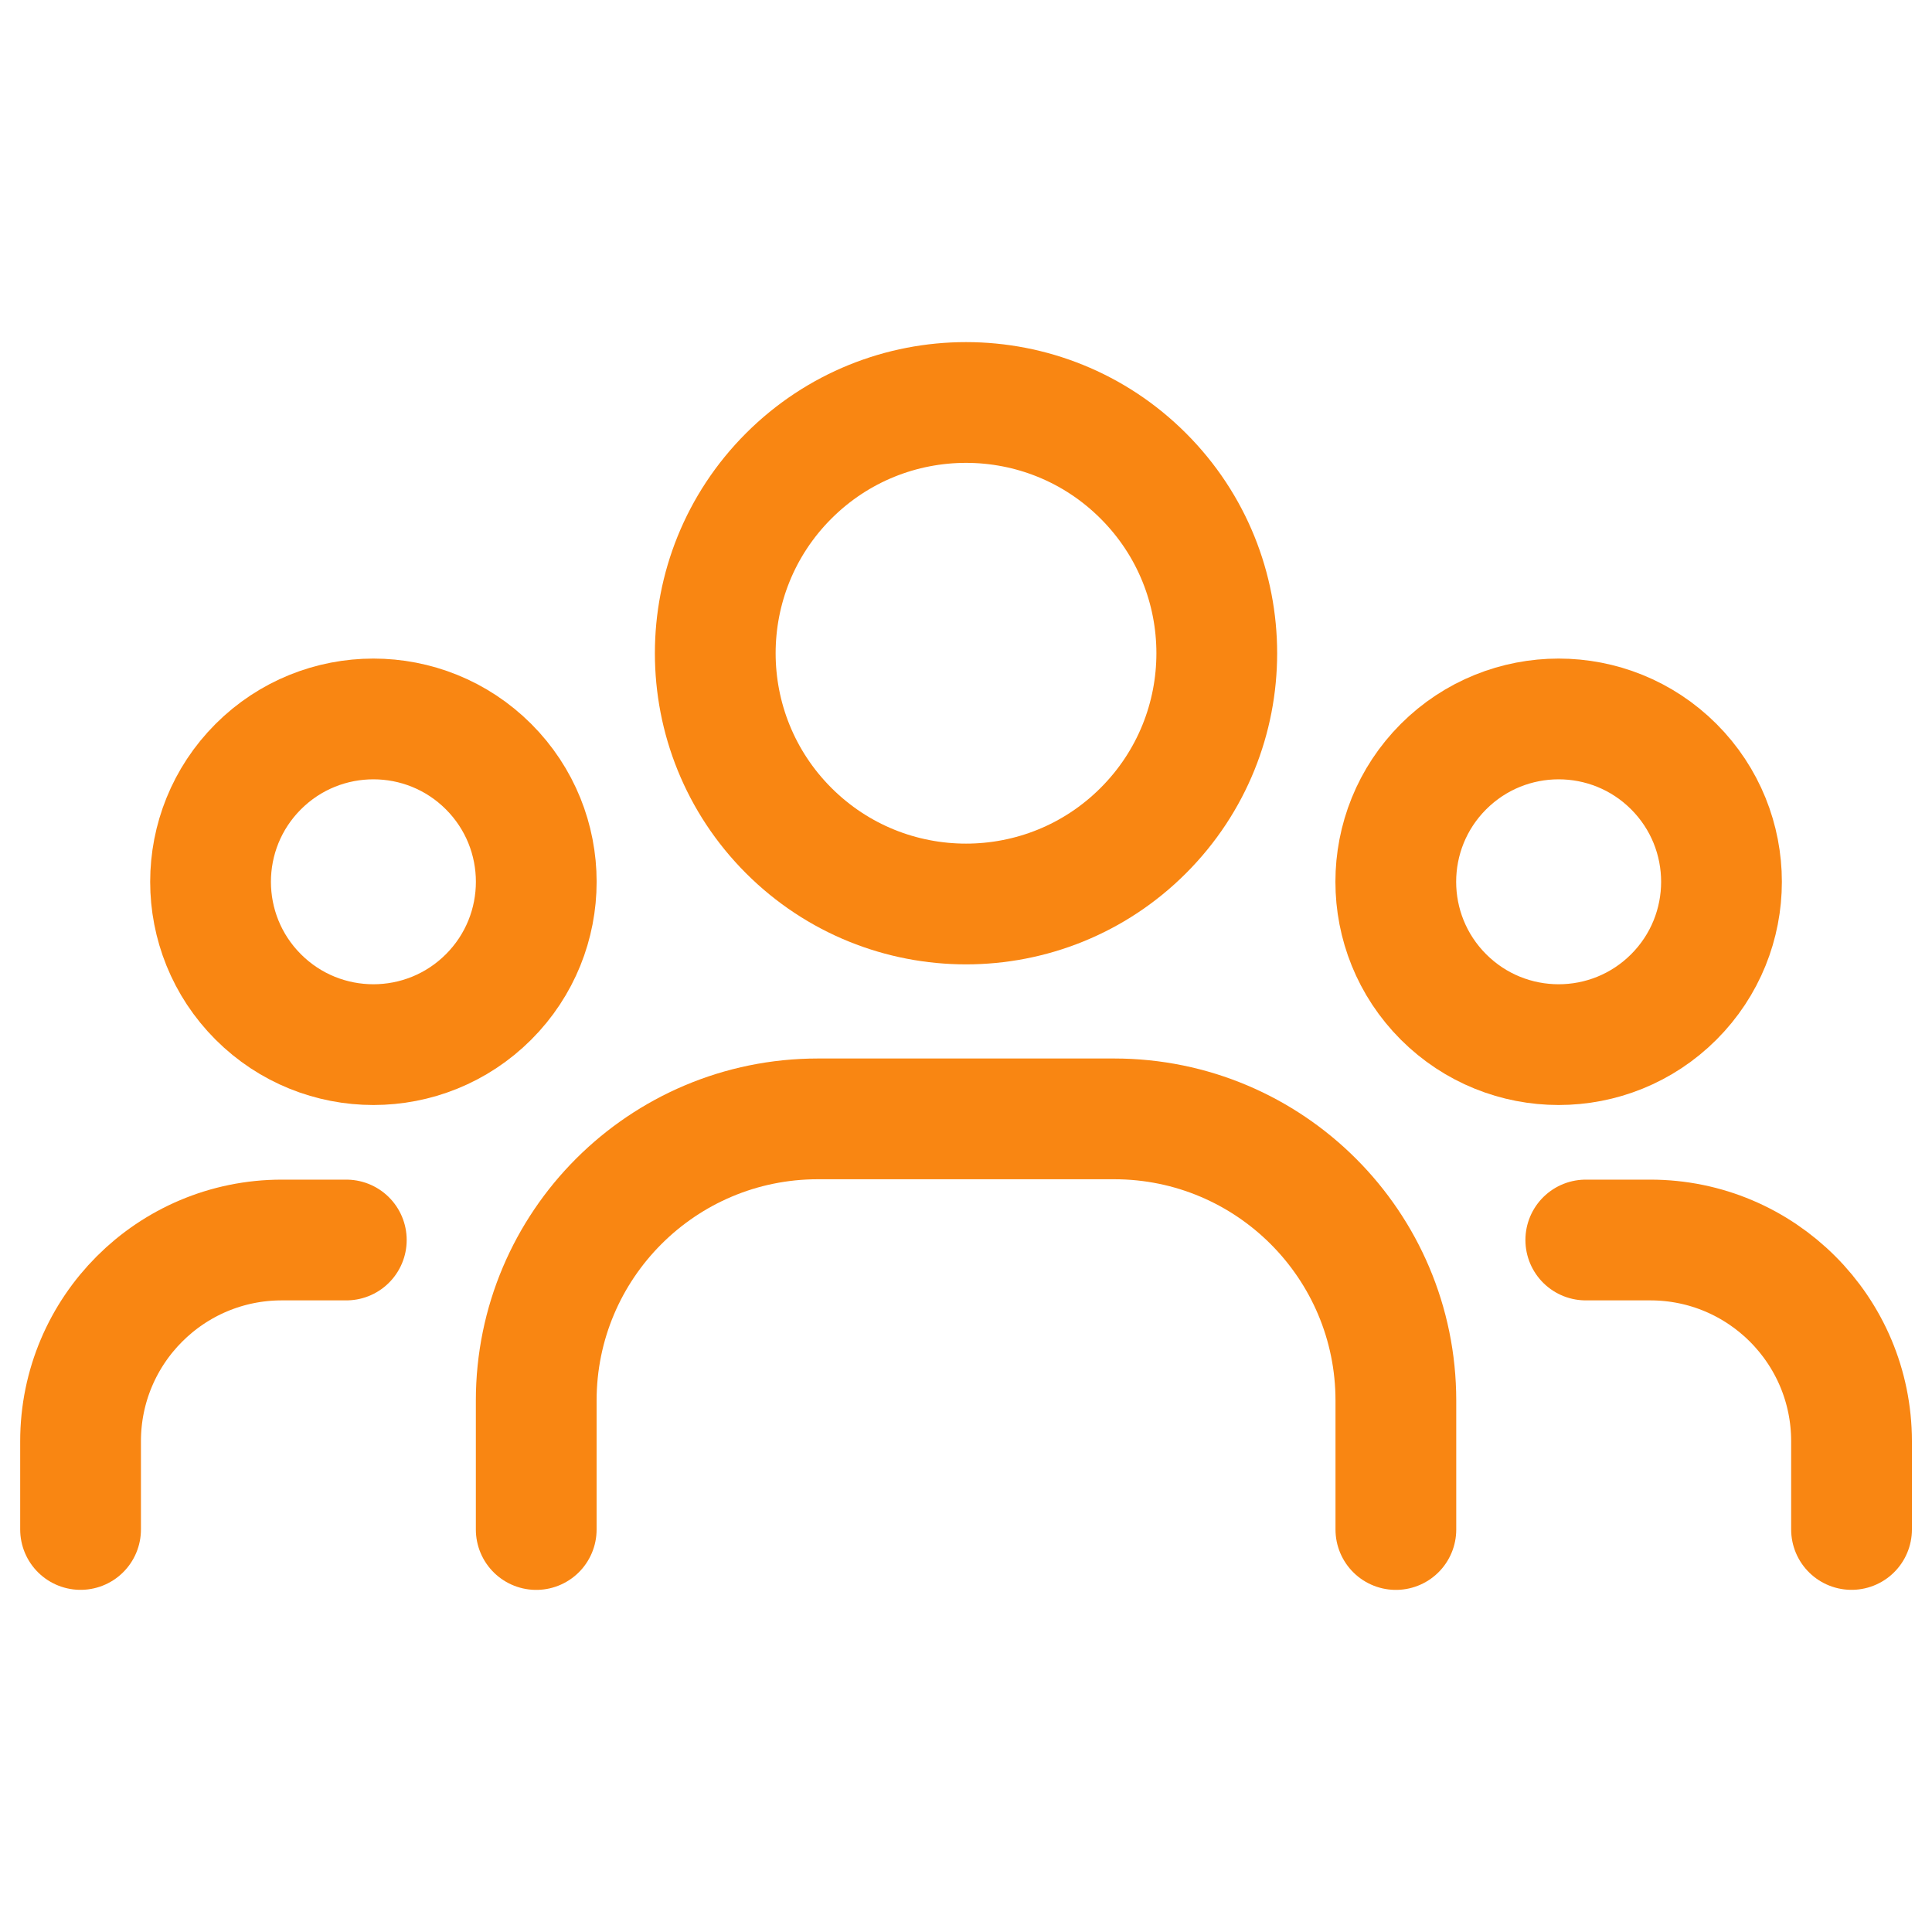 <?xml version="1.0" encoding="UTF-8"?>
<svg xmlns="http://www.w3.org/2000/svg" width="40" height="40" viewBox="0 0 40 40" fill="none">
  <path d="M34.654 15.872C35.971 17.189 35.971 19.324 34.654 20.641C33.337 21.957 31.203 21.957 29.886 20.641C28.569 19.324 28.569 17.189 29.886 15.872C31.203 14.556 33.337 14.556 34.654 15.872" stroke="#F98612" stroke-width="2.5" stroke-linecap="round" stroke-linejoin="round"></path>
  <path d="M23.671 9.854C25.699 11.881 25.699 15.168 23.671 17.196C21.644 19.223 18.357 19.223 16.329 17.196C14.302 15.168 14.302 11.881 16.329 9.854C18.357 7.826 21.644 7.826 23.671 9.854" stroke="#F98612" stroke-width="2.5" stroke-linecap="round" stroke-linejoin="round"></path>
  <path d="M10.115 15.872C11.432 17.189 11.432 19.324 10.115 20.641C8.798 21.957 6.664 21.957 5.347 20.641C4.03 19.324 4.03 17.189 5.347 15.872C6.664 14.556 8.798 14.556 10.115 15.872" stroke="#F98612" stroke-width="2.5" stroke-linecap="round" stroke-linejoin="round"></path>
  <path d="M38.334 31.666V29.84C38.334 27.538 36.469 25.673 34.167 25.673H32.832" stroke="#F98612" stroke-width="2.5" stroke-linecap="round" stroke-linejoin="round"></path>
  <path d="M1.668 31.666V29.84C1.668 27.538 3.533 25.673 5.835 25.673H7.17" stroke="#F98612" stroke-width="2.5" stroke-linecap="round" stroke-linejoin="round"></path>
  <path d="M28.9 31.667V28.998C28.9 25.777 26.288 23.165 23.067 23.165H16.935C13.713 23.165 11.102 25.777 11.102 28.998V31.667" stroke="#F98612" stroke-width="2.5" stroke-linecap="round" stroke-linejoin="round"></path>
</svg>
